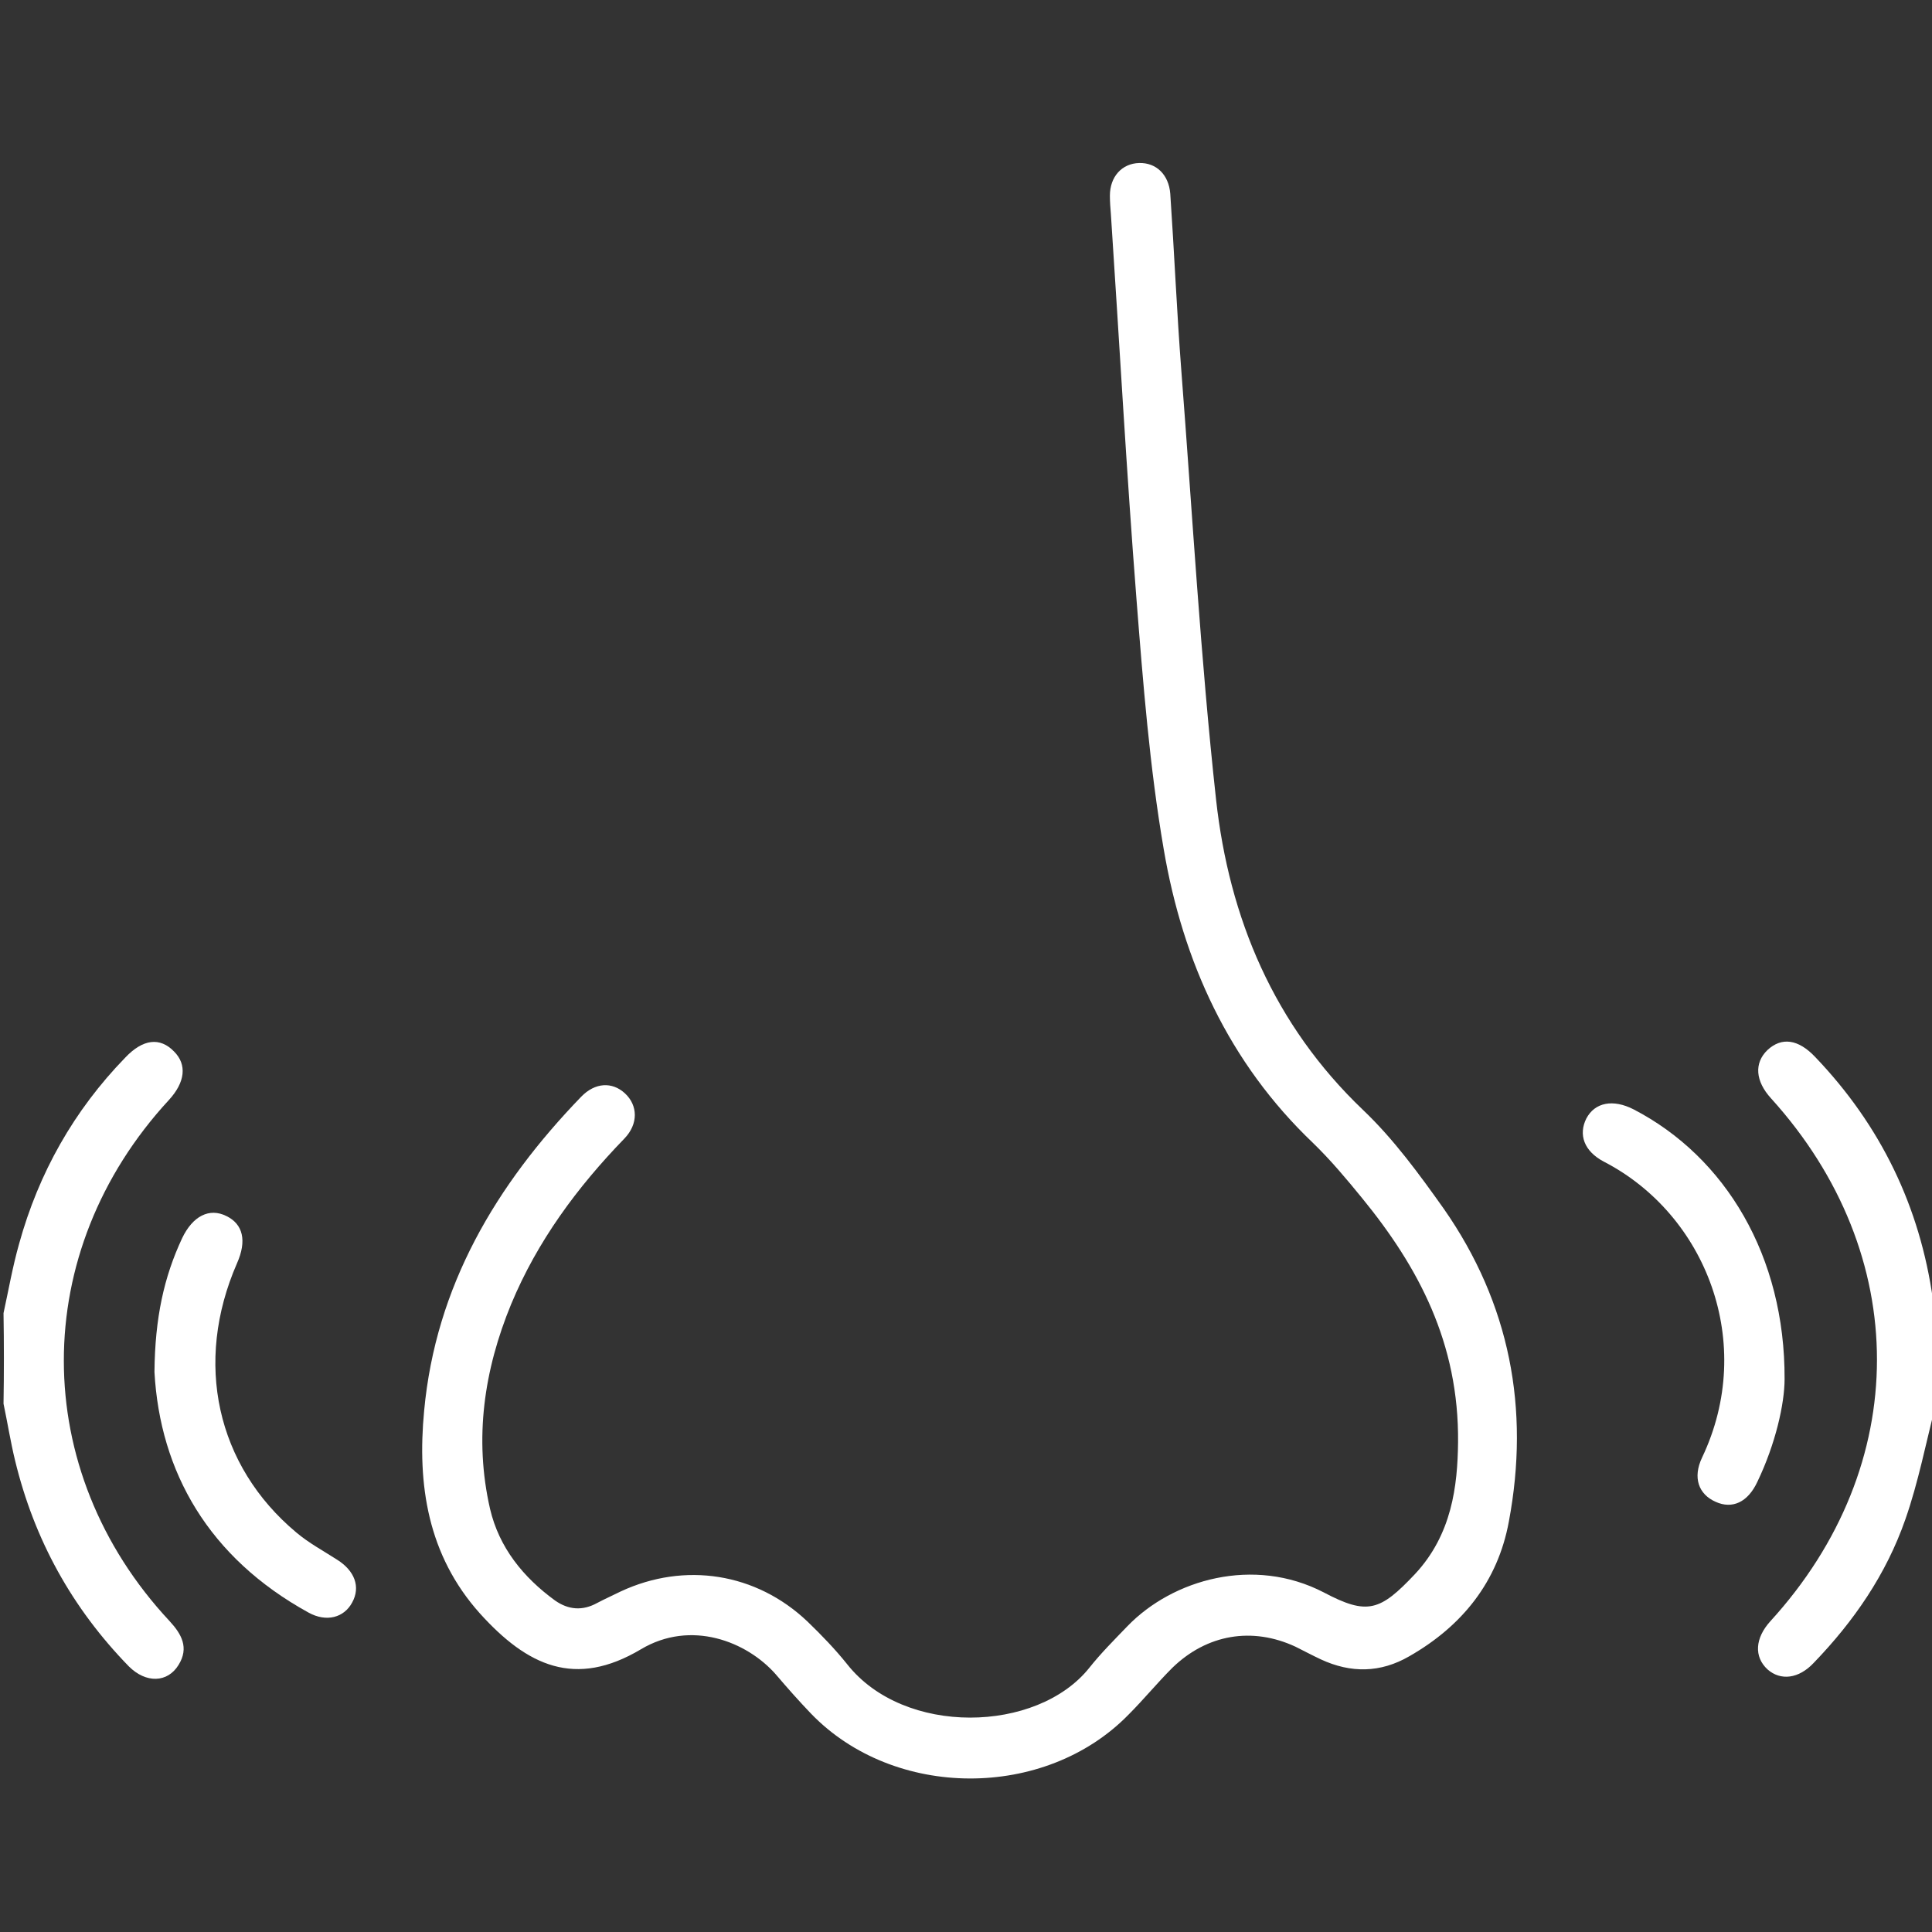 <svg version="1.1" id="rinite-alergica" xmlns="http://www.w3.org/2000/svg" xmlns:xlink="http://www.w3.org/1999/xlink" x="0px" y="0px" viewBox="0 0 384 384" style="enable-background:new 0 0 384 384;" xml:space="preserve" width="384"  height="384" >
									<rect x="0" y="0" width="384" height="384" fill="#333333" stroke="none"/>
									<g fill="#FFFFFF">
										<path d="M0.7,261c1-4.6,1.8-9.2,3.1-13.8c3.9-14.1,10.9-26.5,21.1-37c3.5-3.7,6.9-4.1,9.7-1.2c2.6,2.6,2.2,6.1-1,9.6
											c-27.9,30.2-27.9,73.6,0.1,103.6c2.4,2.6,3.9,5.3,1.8,8.7c-2.2,3.6-6.5,3.7-9.9,0.3C14.3,319.6,6.8,306,3,290.3
											c-0.9-3.7-1.5-7.5-2.3-11.3C0.8,273,0.8,267,0.7,261z" fill="#FFFFFF"></path>
										<path d="M384.8,279c-2,7.7-3.5,15.6-6.1,23c-3.8,10.9-10.2,20.2-18.2,28.5c-3,3.2-6.6,3.6-9.2,1.3c-2.7-2.5-2.5-6.2,0.6-9.6
											c28.2-30.9,28.2-72.9,0.1-103.9c-3.1-3.4-3.4-7-0.7-9.6c2.8-2.6,6.1-2.2,9.5,1.4c13,13.6,20.8,29.7,23.4,48.3
											c0.2,1.1,0.5,2.1,0.7,3.2C384.8,267.5,384.8,273.2,384.8,279z" fill="#FFFFFF"></path>
										<path d="M289.8,286.7c0.2-19.8-7.9-34.9-19.1-48.6c-3.1-3.8-6.2-7.5-9.7-10.9c-16.8-16-25.9-36.1-29.7-58.4
											c-2.8-16.3-4.1-33-5.4-49.5c-2-25.5-3.4-51.1-5.1-76.7c-0.1-1.2-0.2-2.5-0.2-3.7c0-3.8,2.4-6.4,5.8-6.5c3.4-0.1,5.9,2.3,6.2,6.1
											c0.8,11.7,1.3,23.5,2.2,35.2c2.2,28.4,3.8,56.9,6.9,85.2c2.6,23.6,11.5,44.8,29.2,61.7c6.1,5.8,11.2,12.8,16.1,19.7
											c13.1,18.8,17.1,39.7,12.9,62.1c-2.2,12-9.3,20.8-19.8,26.8c-5.7,3.3-11.6,3.4-17.6,0.6c-1.7-0.8-3.4-1.7-5-2.5
											c-8.6-4-17.6-2.5-24.5,4.2c-3,3-5.7,6.3-8.7,9.3c-16.6,17-46.6,16.9-63.1-0.2c-2.4-2.5-4.7-5.1-7-7.8c-5.8-6.6-16.9-10.9-26.8-5
											c-13.1,7.8-22.6,3.3-32-7.1c-10.4-11.6-12.5-25.6-11.1-40.3c2.3-24.8,14.3-44.9,31.2-62.4c2.8-2.9,6.2-3,8.7-0.7
											c2.6,2.4,2.7,6.1-0.1,9c-9.4,9.7-17.3,20.4-22.5,32.9c-5.4,13.1-7.4,26.7-4.2,40.7c1.8,7.7,6.6,13.6,12.9,18.2
											c2.7,1.9,5.5,2.1,8.4,0.5c1.5-0.8,3.1-1.5,4.7-2.3c12.7-5.9,26.9-3.7,37.1,6c2.8,2.7,5.5,5.5,7.9,8.5c11.3,14.3,37.7,13.7,48.1,0.7
											c2.3-2.9,5-5.6,7.6-8.3c9-9.3,25.1-13.9,39-6.7c8.7,4.6,11.2,3.7,18.1-3.6C288.6,305,289.7,295.3,289.8,286.7z" fill="#FFFFFF"></path>
										<path d="M30.7,272.7c0.1-10.8,1.9-18.9,5.5-26.6c2.1-4.4,5.4-6.1,8.8-4.4c3.3,1.6,4.1,4.9,2.1,9.4c-8.6,19.7-4.1,40.2,11.8,53.5
											c2.5,2.1,5.3,3.6,8.1,5.4c3.5,2.2,4.7,5.4,3,8.5c-1.6,3-5.1,4-8.7,2C41.5,309.6,31.8,292.6,30.7,272.7z" fill="#FFFFFF"></path>
										<path d="M354.7,274.1c0,4.9-1.8,12.9-5.4,20.4c-1.9,4.1-5,5.5-8.3,4c-3.4-1.5-4.6-4.8-2.7-8.8c10.8-22.7,0.8-48.3-19.5-58.8
											c-4-2.1-5.1-5.4-3.5-8.6c1.7-3.2,5.3-3.9,9.4-1.8C343,230,354.8,249.7,354.7,274.1z" fill="#FFFFFF"></path>
									</g>
								</svg>